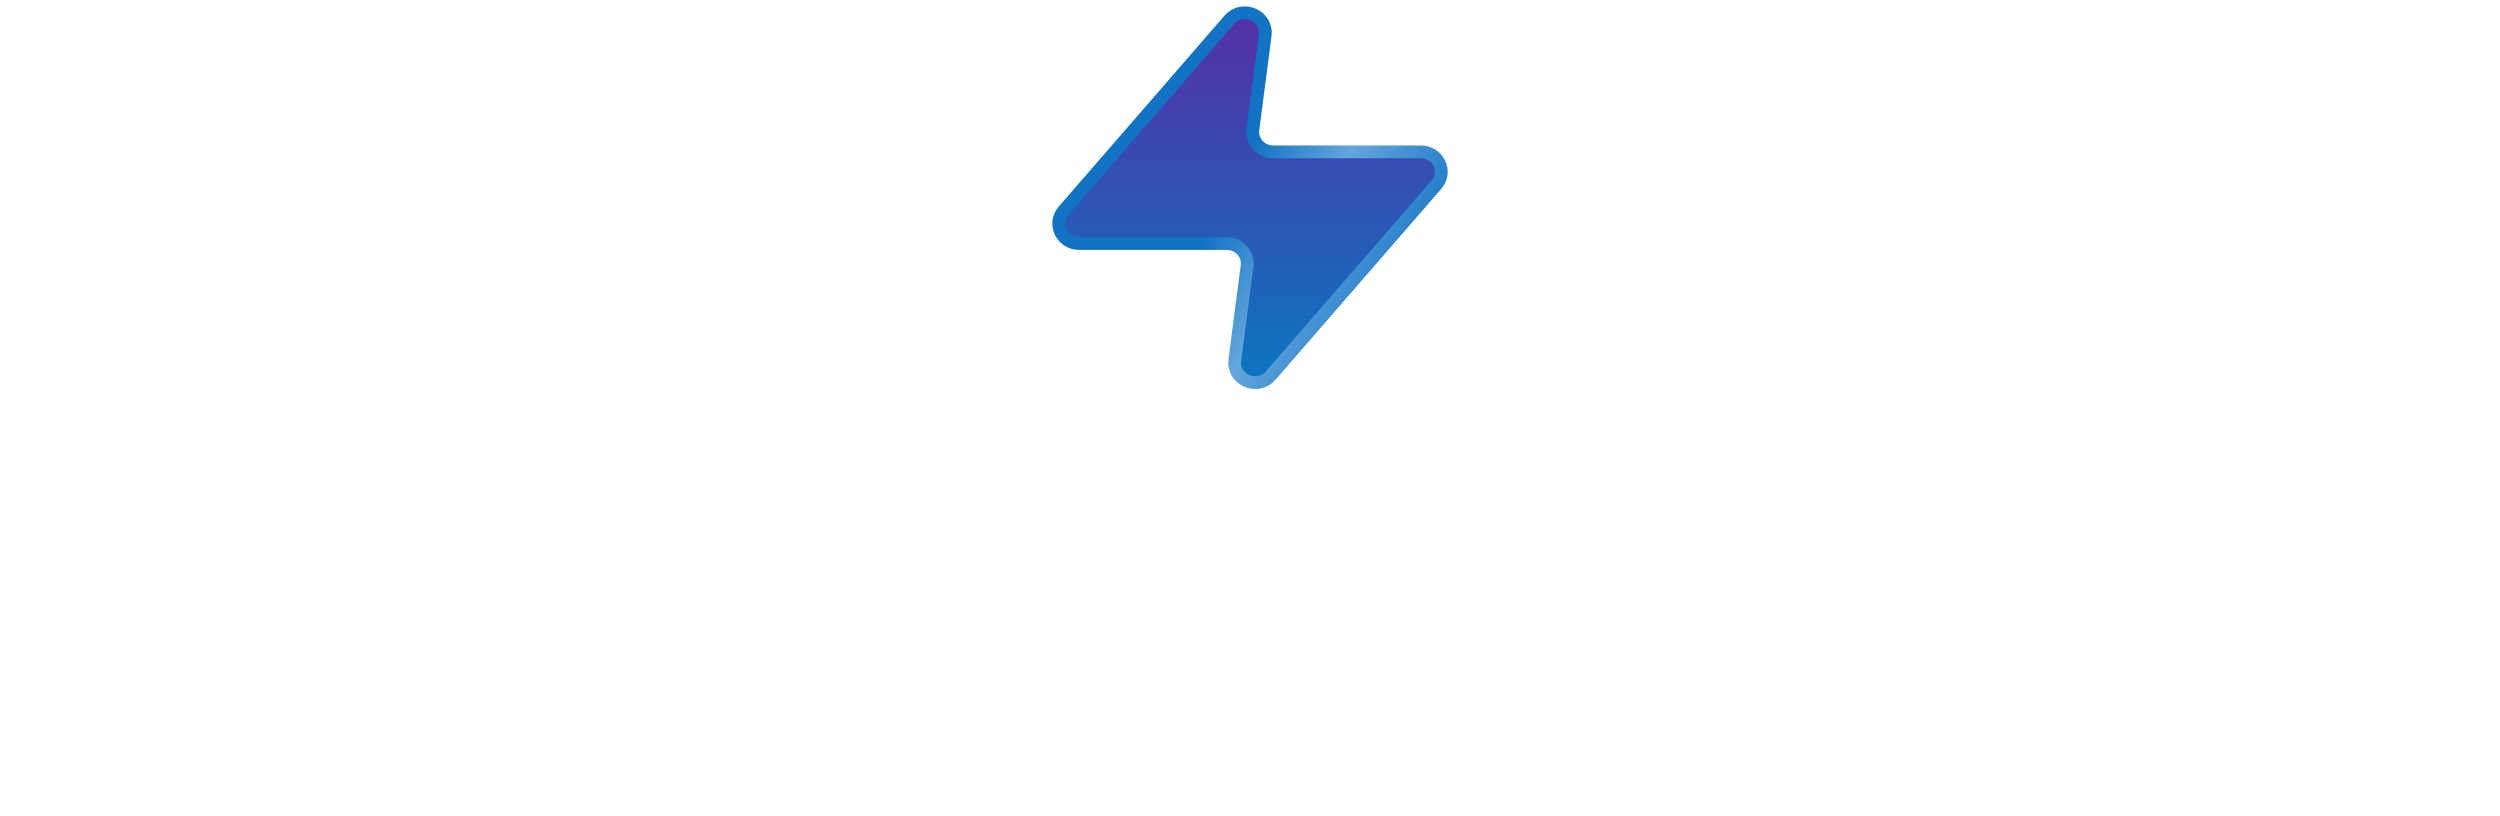 <svg width="196" height="64" viewBox="0 0 196 64" fill="none" xmlns="http://www.w3.org/2000/svg">
<path d="M182.629 46H195.281V48.876H186.029V53.301H194.556V56.127H186.029V60.628H195.281V63.503H182.629V46Z" fill="white"/>
<path d="M148.859 46H152.259V60.628H161.011V63.503H148.859V46Z" fill="white"/>
<path d="M112.354 46H123.331L125.831 48.501V53.401L124.831 54.427L126.606 56.227V60.803L123.906 63.503H112.354V46ZM121.581 53.326L122.481 52.426V49.726L121.606 48.85H115.679V53.326H121.581ZM122.181 60.653L123.256 59.578V57.127L122.181 56.052H115.679V60.653H122.181Z" fill="white"/>
<path d="M72.576 46H75.727L80.928 57.302H80.978L86.204 46H89.355V63.503H86.079V52.851H86.029L82.003 61.053H79.903L75.902 52.851H75.852V63.503H72.576V46Z" fill="white"/>
<path d="M41.558 46H44.659L51.06 63.503H47.609L46.184 59.628H40.033L38.608 63.503H35.157L41.558 46ZM45.434 56.827L43.108 50.176H43.058L40.808 56.827H45.434Z" fill="white"/>
<path d="M0 60.628V48.876L2.876 46H11.577L14.403 48.825V51.501H11.002V50.076L9.827 48.901H4.676L3.401 50.176V59.328L4.676 60.603H9.877L11.102 59.378V56.652H7.351V53.752H14.403V60.628L11.527 63.503H2.876L0 60.628Z" fill="white"/>
<g filter="url(#filter0_i_242_182)">
<path d="M99.19 2.764C99.391 1.221 97.404 0.37 96.373 1.559L83.382 16.523C82.501 17.538 83.242 19.094 84.608 19.094H96.179C97.145 19.094 97.892 19.92 97.771 20.854L96.81 28.235C96.609 29.779 98.596 30.63 99.627 29.441L112.618 14.477C113.5 13.461 112.758 11.906 111.392 11.906H99.821C98.855 11.906 98.108 11.08 98.229 10.146L99.19 2.764Z" fill="url(#paint0_linear_242_182)"/>
</g>
<path d="M99.19 2.764C99.391 1.221 97.404 0.37 96.373 1.559L83.382 16.523C82.501 17.538 83.242 19.094 84.608 19.094H96.179C97.145 19.094 97.892 19.92 97.771 20.854L96.81 28.235C96.609 29.779 98.596 30.63 99.627 29.441L112.618 14.477C113.5 13.461 112.758 11.906 111.392 11.906H99.821C98.855 11.906 98.108 11.08 98.229 10.146L99.19 2.764Z" stroke="url(#paint1_linear_242_182)" stroke-linecap="round" stroke-linejoin="round"/>
<defs>
<filter id="filter0_i_242_182" x="82.496" y="0.503" width="31.007" height="29.993" filterUnits="userSpaceOnUse" color-interpolation-filters="sRGB">
<feFlood flood-opacity="0" result="BackgroundImageFix"/>
<feBlend mode="normal" in="SourceGraphic" in2="BackgroundImageFix" result="shape"/>
<feColorMatrix in="SourceAlpha" type="matrix" values="0 0 0 0 0 0 0 0 0 0 0 0 0 0 0 0 0 0 127 0" result="hardAlpha"/>
<feOffset/>
<feGaussianBlur stdDeviation="5"/>
<feComposite in2="hardAlpha" operator="arithmetic" k2="-1" k3="1"/>
<feColorMatrix type="matrix" values="0 0 0 0 0 0 0 0 0 0 0 0 0 0 0 0 0 0 0.25 0"/>
<feBlend mode="normal" in2="shape" result="effect1_innerShadow_242_182"/>
</filter>
<linearGradient id="paint0_linear_242_182" x1="98" y1="-2.472" x2="98" y2="33.472" gradientUnits="userSpaceOnUse">
<stop stop-color="#5E27A4"/>
<stop offset="1" stop-color="#027EC5"/>
</linearGradient>
<linearGradient id="paint1_linear_242_182" x1="98" y1="1" x2="557" y2="242.5" gradientUnits="userSpaceOnUse">
<stop stop-color="#1273C4"/>
<stop offset="0.01" stop-color="#1273C4"/>
<stop offset="0.01" stop-color="#1273C4"/>
<stop offset="0.023" stop-color="#64A6DD"/>
<stop offset="0.043" stop-color="#1273C4"/>
<stop offset="0.062" stop-color="#1273C4" stop-opacity="0"/>
</linearGradient>
</defs>
</svg>

